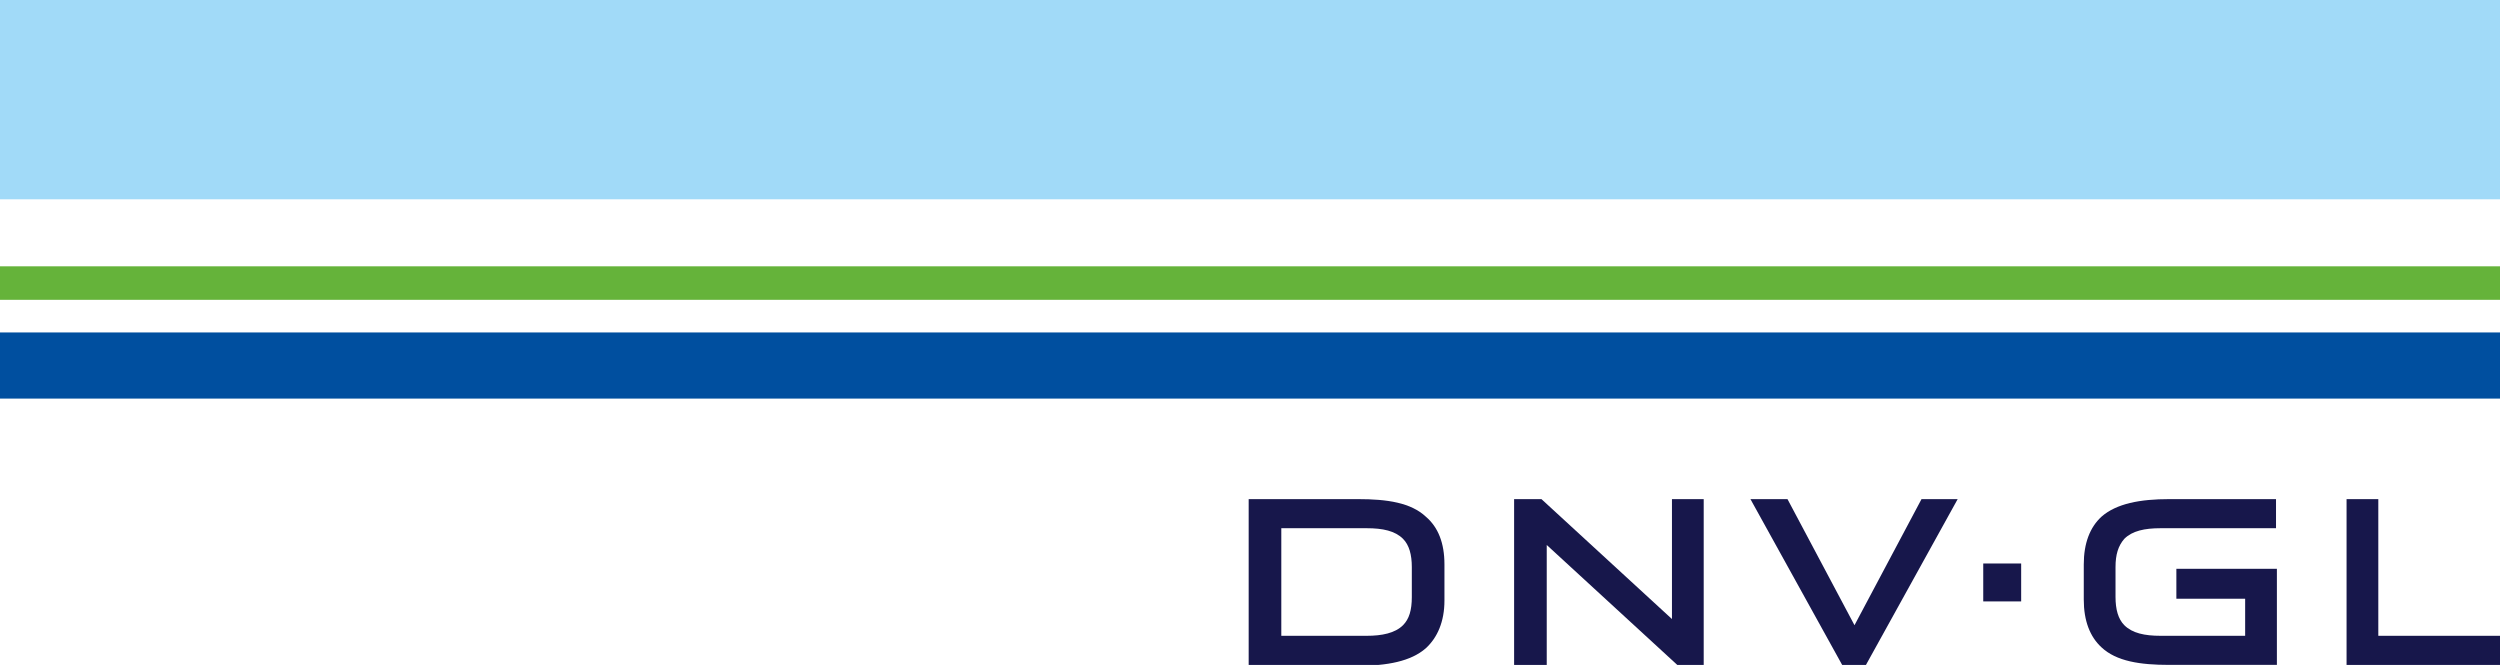 <?xml version="1.0" encoding="utf-8"?>
<!-- Generator: Adobe Illustrator 20.1.0, SVG Export Plug-In . SVG Version: 6.00 Build 0)  -->
<svg version="1.1" id="Layer_1" xmlns="http://www.w3.org/2000/svg" xmlns:xlink="http://www.w3.org/1999/xlink" x="0px" y="0px"
	 viewBox="0 0 283.5 75.4" style="enable-background:new 0 0 283.5 75.4;" xml:space="preserve">
<style type="text/css">
	.st0{fill:#A1DAF8;}
	.st1{fill:#65B33A;}
	.st2{fill:#004F9F;}
	.st3{fill:#17174B;}
	.st4{fill-rule:evenodd;clip-rule:evenodd;fill:#17174B;}
</style>
<g>
	<rect class="st0" width="283.5" height="22.6"/>
	<rect y="30.2" class="st1" width="283.5" height="3.8"/>
	<rect y="37.7" class="st2" width="283.5" height="7.5"/>
	<polygon class="st3" points="171.7,56.6 171.7,75.4 175.4,75.4 175.4,61.8 190.2,75.4 193.2,75.4 193.2,56.6 189.6,56.6 
		189.6,70.2 174.8,56.6 	"/>
	<polygon class="st3" points="283.5,75.4 283.5,72.1 269.7,72.1 269.7,56.6 266.1,56.6 266.1,75.4 	"/>
	<polygon class="st3" points="208.9,75.4 211.6,75.4 222,56.6 217.9,56.6 210.3,70.9 202.7,56.6 198.5,56.6 	"/>
	<path class="st3" d="M246,56.6c-3.3,0-6,0.5-7.7,2c-1.3,1.2-2,3-2,5.4v4c0,2.4,0.7,4.2,2,5.4c1.7,1.6,4.4,2,7.7,2h12.2V64.5h-11.4
		v3.4h7.8v4.2H245c-1.8,0-3.2-0.3-4.1-1.2c-0.7-0.7-1-1.8-1-3.2v-3.4c0-1.4,0.3-2.4,1-3.2c0.9-0.9,2.3-1.2,4.1-1.2h13.1v-3.3H246z"
		/>
	<path class="st4" d="M145.3,59.9h9.7c1.8,0,3.2,0.3,4.1,1.2c0.7,0.7,1,1.8,1,3.2v3.4c0,1.5-0.3,2.5-1,3.2c-0.9,0.9-2.4,1.2-4.1,1.2
		h-9.7V59.9z M163.8,64c0-2.4-0.7-4.2-2.1-5.4c-1.7-1.6-4.4-2-7.7-2h-12.4v18.9h12.4c3.3,0,6-0.5,7.7-2c1.3-1.2,2.1-3,2.1-5.4V64z"
		/>
	<rect x="224.9" y="63.9" class="st3" width="4.3" height="4.3"/>
</g>
</svg>
